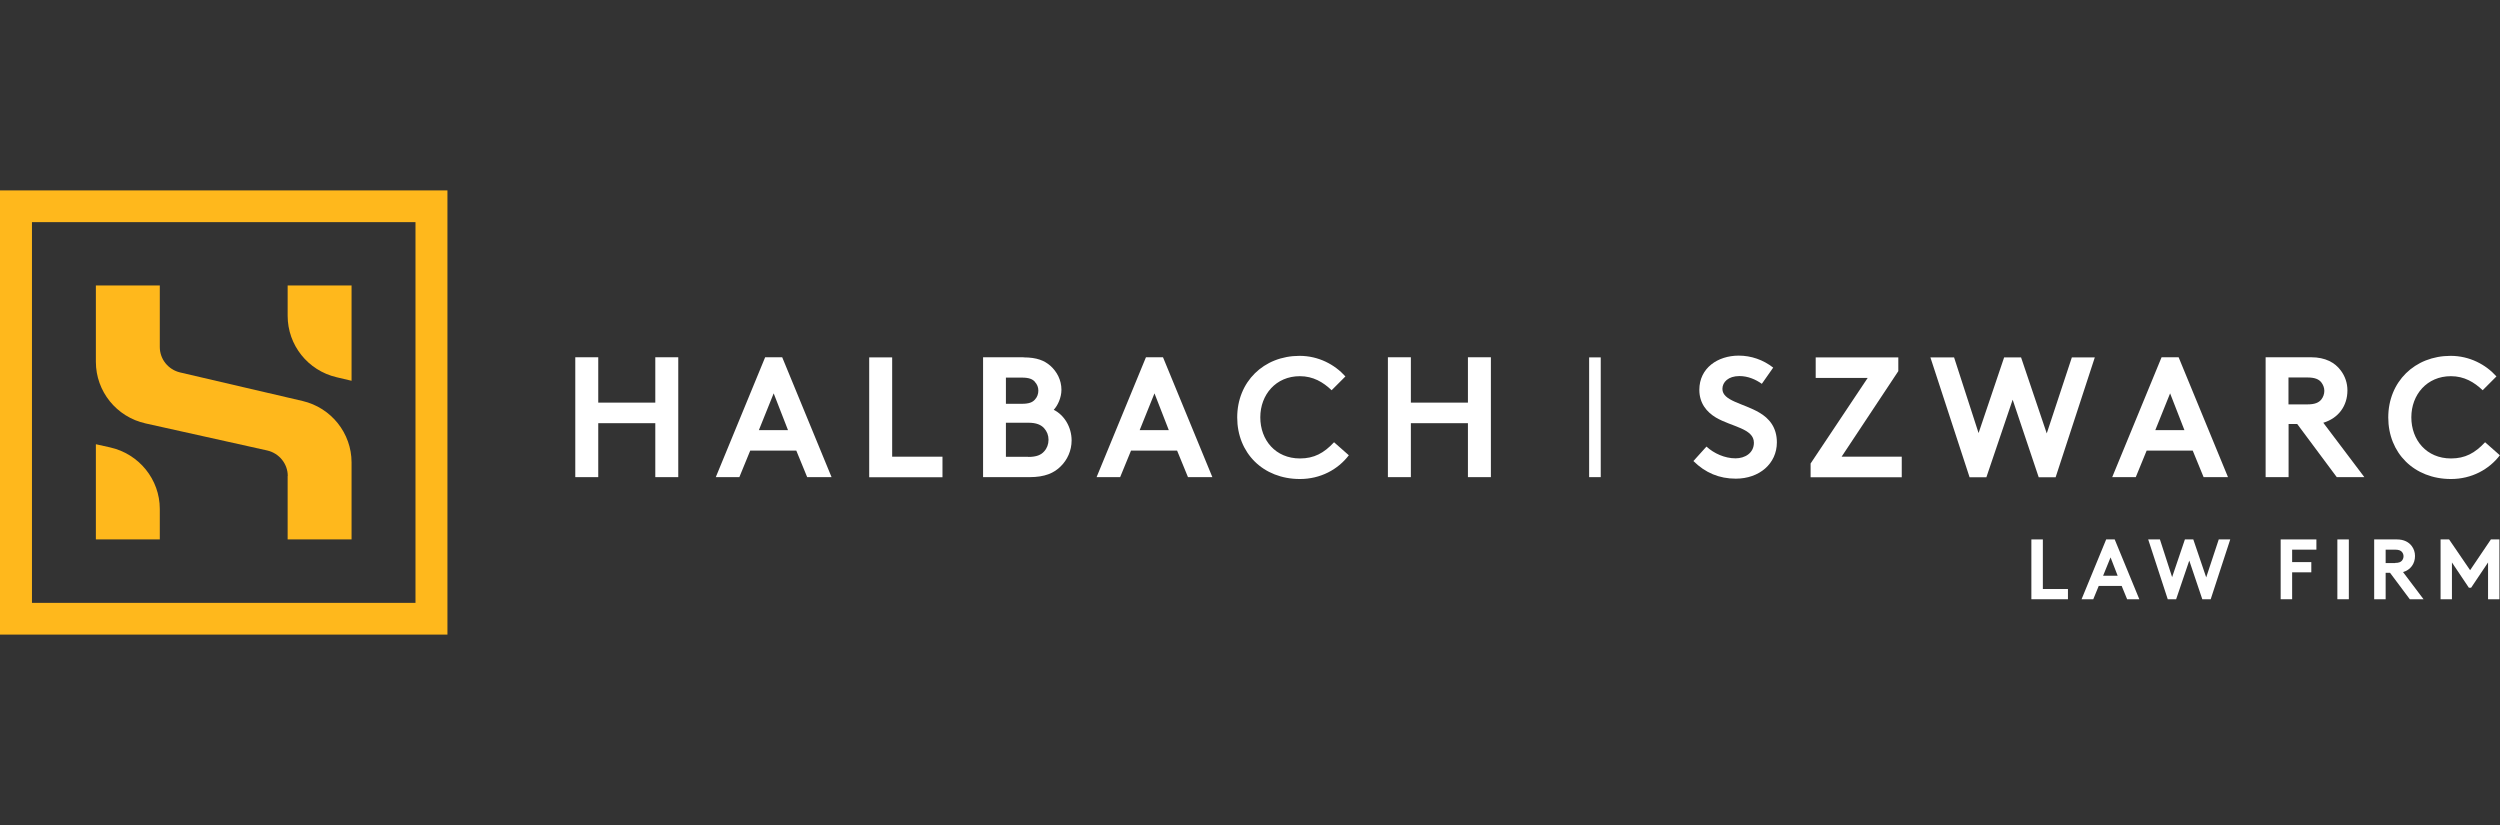 <svg width="200" height="66" viewBox="0 0 200 66" fill="none" xmlns="http://www.w3.org/2000/svg">
<rect x="0" y="0" width="200" height="66" fill="#333333" stroke="none"/>
<g clip-path="url(#clip0_2998_2188)">
<path d="M52.424 33.855H47.86V38.171H46.023V28.581H47.86V32.21H52.424V28.581H54.261V38.171H52.424V33.855Z" fill="white"/>
<path d="M57.263 38.171L61.212 28.581H62.576L66.525 38.171H64.574L63.703 36.046H60.019L59.148 38.171H57.254H57.263ZM60.71 34.41H63.04L61.894 31.468L60.71 34.41Z" fill="white"/>
<path d="M69.536 28.591H71.373V36.535H75.398V38.18H69.536V28.591Z" fill="white"/>
<path d="M81.884 28.591C82.964 28.591 83.561 28.854 84.025 29.258C84.555 29.728 84.915 30.405 84.915 31.185C84.915 31.815 84.612 32.455 84.299 32.784C85.142 33.207 85.729 34.166 85.729 35.238C85.729 36.046 85.388 36.789 84.858 37.306C84.328 37.842 83.589 38.171 82.367 38.171H78.646V28.581H81.894L81.884 28.591ZM82.793 30.546C82.604 30.33 82.329 30.208 81.742 30.208H80.473V32.304H81.742C82.329 32.304 82.604 32.182 82.793 31.966C82.973 31.778 83.068 31.515 83.068 31.251C83.068 30.988 82.973 30.744 82.793 30.555V30.546ZM82.263 36.554C82.917 36.554 83.286 36.394 83.532 36.112C83.759 35.867 83.882 35.538 83.882 35.181C83.882 34.824 83.759 34.514 83.532 34.26C83.286 33.987 82.917 33.818 82.263 33.818H80.473V36.544H82.263V36.554Z" fill="white"/>
<path d="M87.727 38.171L91.676 28.581H93.04L96.989 38.171H95.038L94.167 36.046H90.483L89.612 38.171H87.718H87.727ZM91.174 34.41H93.504L92.358 31.468L91.174 34.41Z" fill="white"/>
<path d="M106.525 31.214C105.852 30.574 105.057 30.095 103.987 30.095C102.074 30.095 100.824 31.571 100.824 33.386C100.824 35.2 102.036 36.676 103.996 36.676C105.123 36.676 105.909 36.253 106.724 35.379L107.907 36.422C107.036 37.56 105.644 38.321 103.996 38.321C101.051 38.321 98.977 36.244 98.977 33.395C98.977 30.546 101.089 28.468 103.968 28.468C105.483 28.468 106.78 29.164 107.633 30.114L106.515 31.233L106.525 31.214Z" fill="white"/>
<path d="M117.434 33.855H112.869V38.171H111.032V28.581H112.869V32.21H117.434V28.581H119.271V38.171H117.434V33.855Z" fill="white"/>
<path d="M136.525 35.736C137.121 36.272 137.973 36.667 138.845 36.667C139.583 36.667 140.312 36.253 140.312 35.416C140.312 34.279 138.542 34.147 137.273 33.404C136.534 32.962 135.947 32.257 135.947 31.186C135.947 29.446 137.415 28.45 139.1 28.45C140.085 28.45 141.051 28.779 141.856 29.409L140.947 30.706C140.445 30.349 139.829 30.085 139.157 30.085C138.257 30.085 137.793 30.574 137.793 31.11C137.793 32.079 139.47 32.257 140.748 33.009C141.525 33.461 142.15 34.185 142.15 35.388C142.15 37.09 140.748 38.293 138.864 38.293C137.538 38.293 136.42 37.823 135.473 36.883L136.525 35.717V35.736Z" fill="white"/>
<path d="M144.848 37.08L149.413 30.236H145.256V28.591H151.865V29.691L147.329 36.535H152.14V38.18H144.848V37.08Z" fill="white"/>
<path d="M154.432 28.591H156.326L158.286 34.645L160.331 28.591H161.685L163.74 34.673L165.748 28.591H167.585L164.451 38.18H163.096L161.013 31.975L158.911 38.18H157.566L154.432 28.591Z" fill="white"/>
<path d="M168.977 38.171L172.926 28.581H174.29L178.239 38.171H176.288L175.417 36.046H171.733L170.862 38.171H168.968H168.977ZM172.424 34.41H174.754L173.608 31.468L172.424 34.41Z" fill="white"/>
<path d="M185.862 33.818L189.148 38.171H186.941L183.778 33.921H183.087V38.171H181.25V28.581H184.886C186.032 28.581 186.799 29.004 187.273 29.653C187.604 30.095 187.794 30.64 187.794 31.233C187.794 32.464 187.083 33.451 185.871 33.818H185.862ZM184.593 32.351C185.208 32.351 185.502 32.201 185.701 31.966C185.852 31.778 185.947 31.524 185.947 31.27C185.947 31.016 185.852 30.781 185.701 30.584C185.511 30.349 185.208 30.198 184.593 30.198H183.078V32.351H184.593Z" fill="white"/>
<path d="M198.608 31.214C197.936 30.574 197.14 30.095 196.07 30.095C194.157 30.095 192.907 31.571 192.907 33.386C192.907 35.2 194.119 36.676 196.079 36.676C197.206 36.676 197.992 36.253 198.807 35.379L199.99 36.422C199.119 37.56 197.727 38.321 196.079 38.321C193.134 38.321 191.061 36.244 191.061 33.395C191.061 30.546 193.172 28.468 196.051 28.468C197.566 28.468 198.864 29.164 199.716 30.114L198.598 31.233L198.608 31.214Z" fill="white"/>
<path d="M128.059 28.591H127.131V38.171H128.059V28.591Z" fill="white"/>
<path d="M162.51 43.154H163.428V47.121H165.436V47.939H162.51V43.154Z" fill="white"/>
<path d="M166.525 47.939L168.494 43.154H169.176L171.146 47.939H170.17L169.735 46.877H167.898L167.462 47.939H166.515H166.525ZM168.248 46.059H169.413L168.845 44.592L168.248 46.059Z" fill="white"/>
<path d="M171.847 43.154H172.794L173.769 46.172L174.792 43.154H175.464L176.496 46.191L177.5 43.154H178.419L176.856 47.939H176.184L175.142 44.846L174.091 47.939H173.419L171.856 43.154H171.847Z" fill="white"/>
<path d="M183.371 43.981V44.968H184.905V45.786H183.371V47.939H182.453V43.154H185.312V43.972H183.371V43.981Z" fill="white"/>
<path d="M186.989 43.154H187.907V47.939H186.989V43.154Z" fill="white"/>
<path d="M192.244 45.767L193.883 47.939H192.784L191.203 45.824H190.852V47.939H189.934V43.154H191.752C192.32 43.154 192.708 43.37 192.945 43.69C193.106 43.906 193.201 44.179 193.201 44.48C193.201 45.091 192.85 45.589 192.244 45.767ZM191.61 45.034C191.913 45.034 192.065 44.959 192.159 44.846C192.235 44.752 192.282 44.63 192.282 44.498C192.282 44.367 192.235 44.254 192.159 44.16C192.065 44.047 191.913 43.972 191.61 43.972H190.852V45.044H191.61V45.034Z" fill="white"/>
<path d="M197.614 45.608L199.271 43.154H199.953V47.939H199.044V44.997L197.69 47.018H197.51L196.155 44.997V47.939H195.246V43.154H195.928L197.604 45.608H197.614Z" fill="white"/>
<path d="M28.125 30.462L26.932 30.18C24.631 29.644 23.012 27.613 23.012 25.262V22.837H28.125V30.452V30.462Z" fill="#FFB81C"/>
<path d="M12.784 43.154H7.67V35.538L8.807 35.792C11.127 36.309 12.784 38.359 12.784 40.719V43.154Z" fill="#FFB81C"/>
<path d="M23.011 38.086V43.154H28.125V36.996C28.125 34.655 26.496 32.614 24.204 32.079L14.403 29.794C13.456 29.568 12.784 28.732 12.784 27.763V22.837H7.67V28.948C7.67 31.308 9.318 33.357 11.648 33.874L21.373 36.037C22.329 36.253 23.021 37.099 23.021 38.077L23.011 38.086Z" fill="#FFB81C"/>
<path d="M0 15.231V50.769H35.795V15.231H0ZM33.239 48.231H2.557V17.769H33.239V48.231Z" fill="#FFB81C"/>
</g>
<defs>
<clipPath id="clip0_2998_2188">
<rect width="200" height="35.538" fill="white" transform="translate(0 15.231)"/>
</clipPath>
</defs>
</svg>
